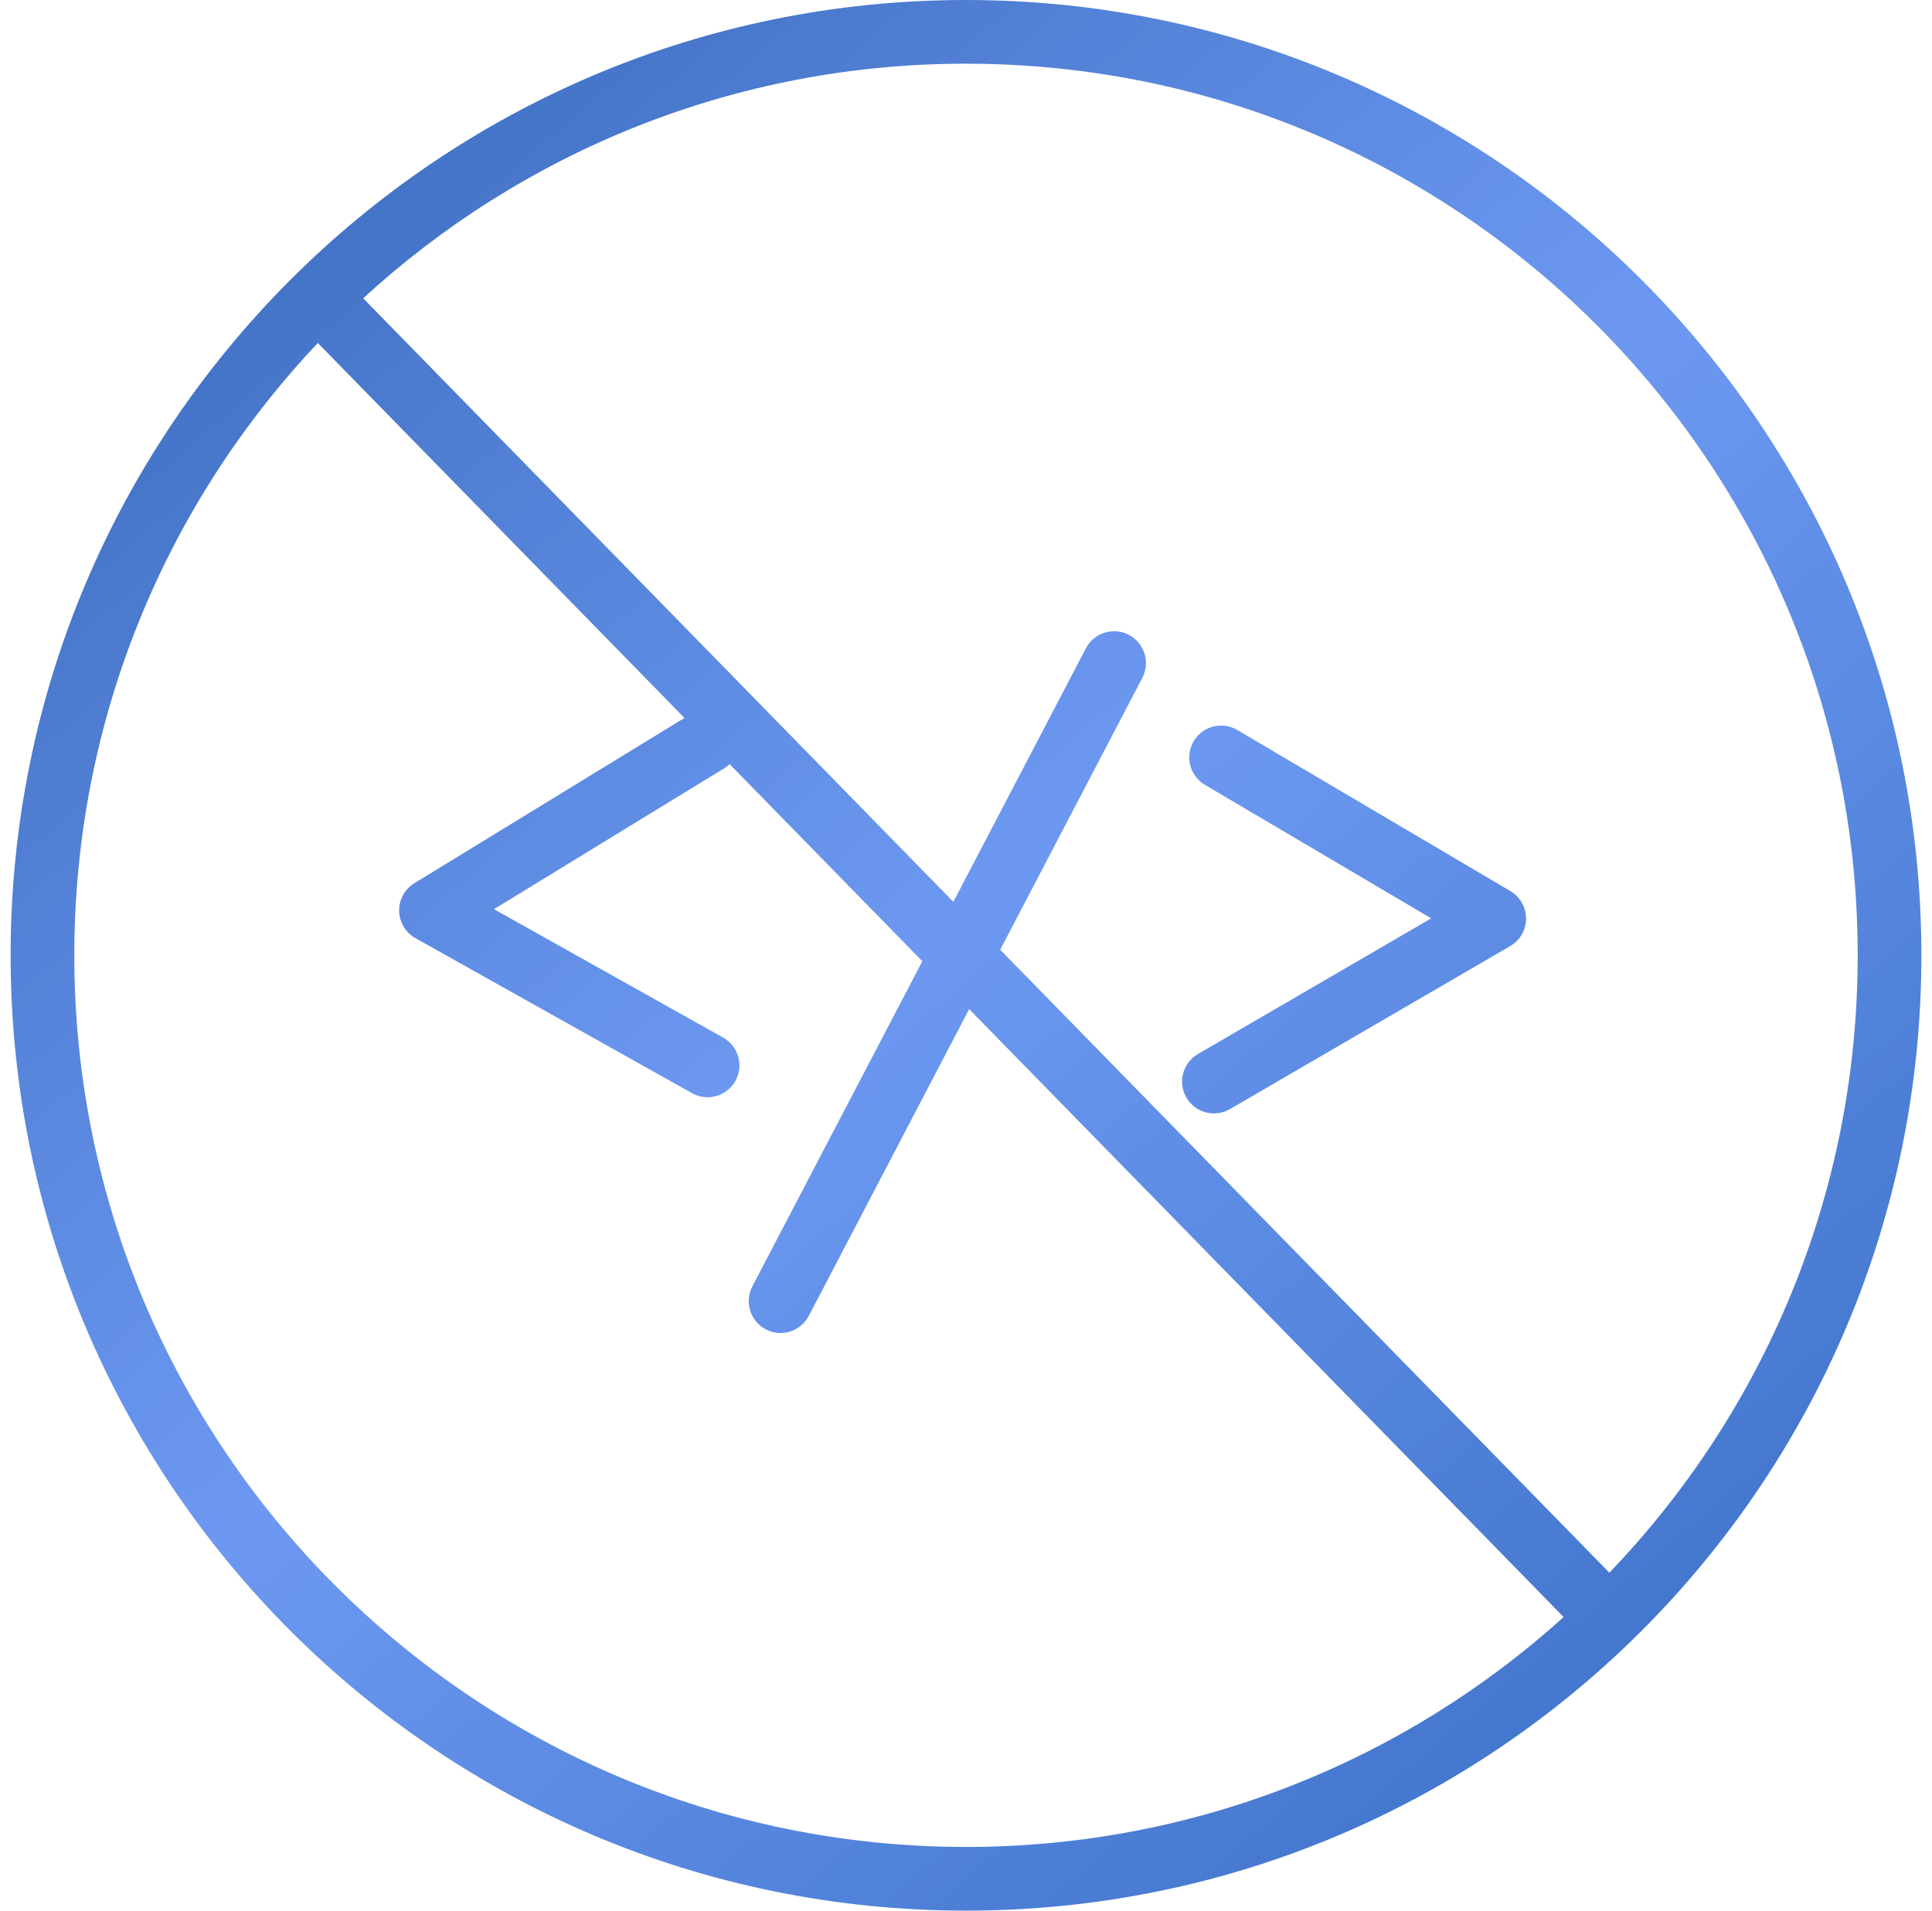 <svg width="91" height="90" viewBox="0 0 91 90" fill="none" xmlns="http://www.w3.org/2000/svg">
    <path fill-rule="evenodd" clip-rule="evenodd" d="M75.803 74.082C83.047 66.535 87.5 56.287 87.5 45C87.5 21.804 68.696 3 45.5 3C34.552 3 24.582 7.189 17.106 14.051L44.905 42.481L51.147 30.54C51.531 29.805 52.437 29.521 53.171 29.905C53.905 30.289 54.189 31.195 53.806 31.929L47.111 44.737L75.803 74.082ZM73.65 76.171C66.201 82.901 56.329 87 45.5 87C22.304 87 3.5 68.196 3.5 45C3.5 33.831 7.86 23.681 14.97 16.157L32.239 33.819L19.518 41.603C19.064 41.881 18.791 42.379 18.801 42.911C18.811 43.444 19.103 43.931 19.567 44.191L32.595 51.493C33.318 51.898 34.232 51.641 34.637 50.918C35.042 50.195 34.785 49.281 34.062 48.876L23.267 42.826L34.111 36.191C34.205 36.134 34.29 36.068 34.367 35.995L43.443 45.278L35.437 60.594C35.053 61.329 35.337 62.235 36.071 62.619C36.805 63.002 37.712 62.718 38.095 61.984L45.649 47.534L73.65 76.171ZM45.5 90C70.353 90 90.5 69.853 90.5 45C90.5 20.147 70.353 0 45.5 0C20.647 0 0.5 20.147 0.5 45C0.5 69.853 20.647 90 45.5 90ZM56.224 34.916C56.645 34.202 57.565 33.965 58.279 34.386L71.142 41.975C71.6 42.245 71.881 42.739 71.879 43.271C71.878 43.804 71.594 44.295 71.134 44.563L57.933 52.244C57.217 52.66 56.298 52.418 55.882 51.702C55.465 50.986 55.708 50.067 56.424 49.651L67.412 43.258L56.754 36.97C56.041 36.549 55.803 35.629 56.224 34.916Z" fill="url(#paint0_linear_2259_14048)"/>
    <defs>
        <linearGradient id="paint0_linear_2259_14048" x1="-12.167" y1="-32.638" x2="110.859" y2="110.826" gradientUnits="userSpaceOnUse">
            <stop offset="0.036" stop-color="#154991"/>
            <stop offset="0.501" stop-color="#437BED" stop-opacity="0.78"/>
            <stop offset="0.979" stop-color="#1A54A5"/>
        </linearGradient>
    </defs>
</svg>
